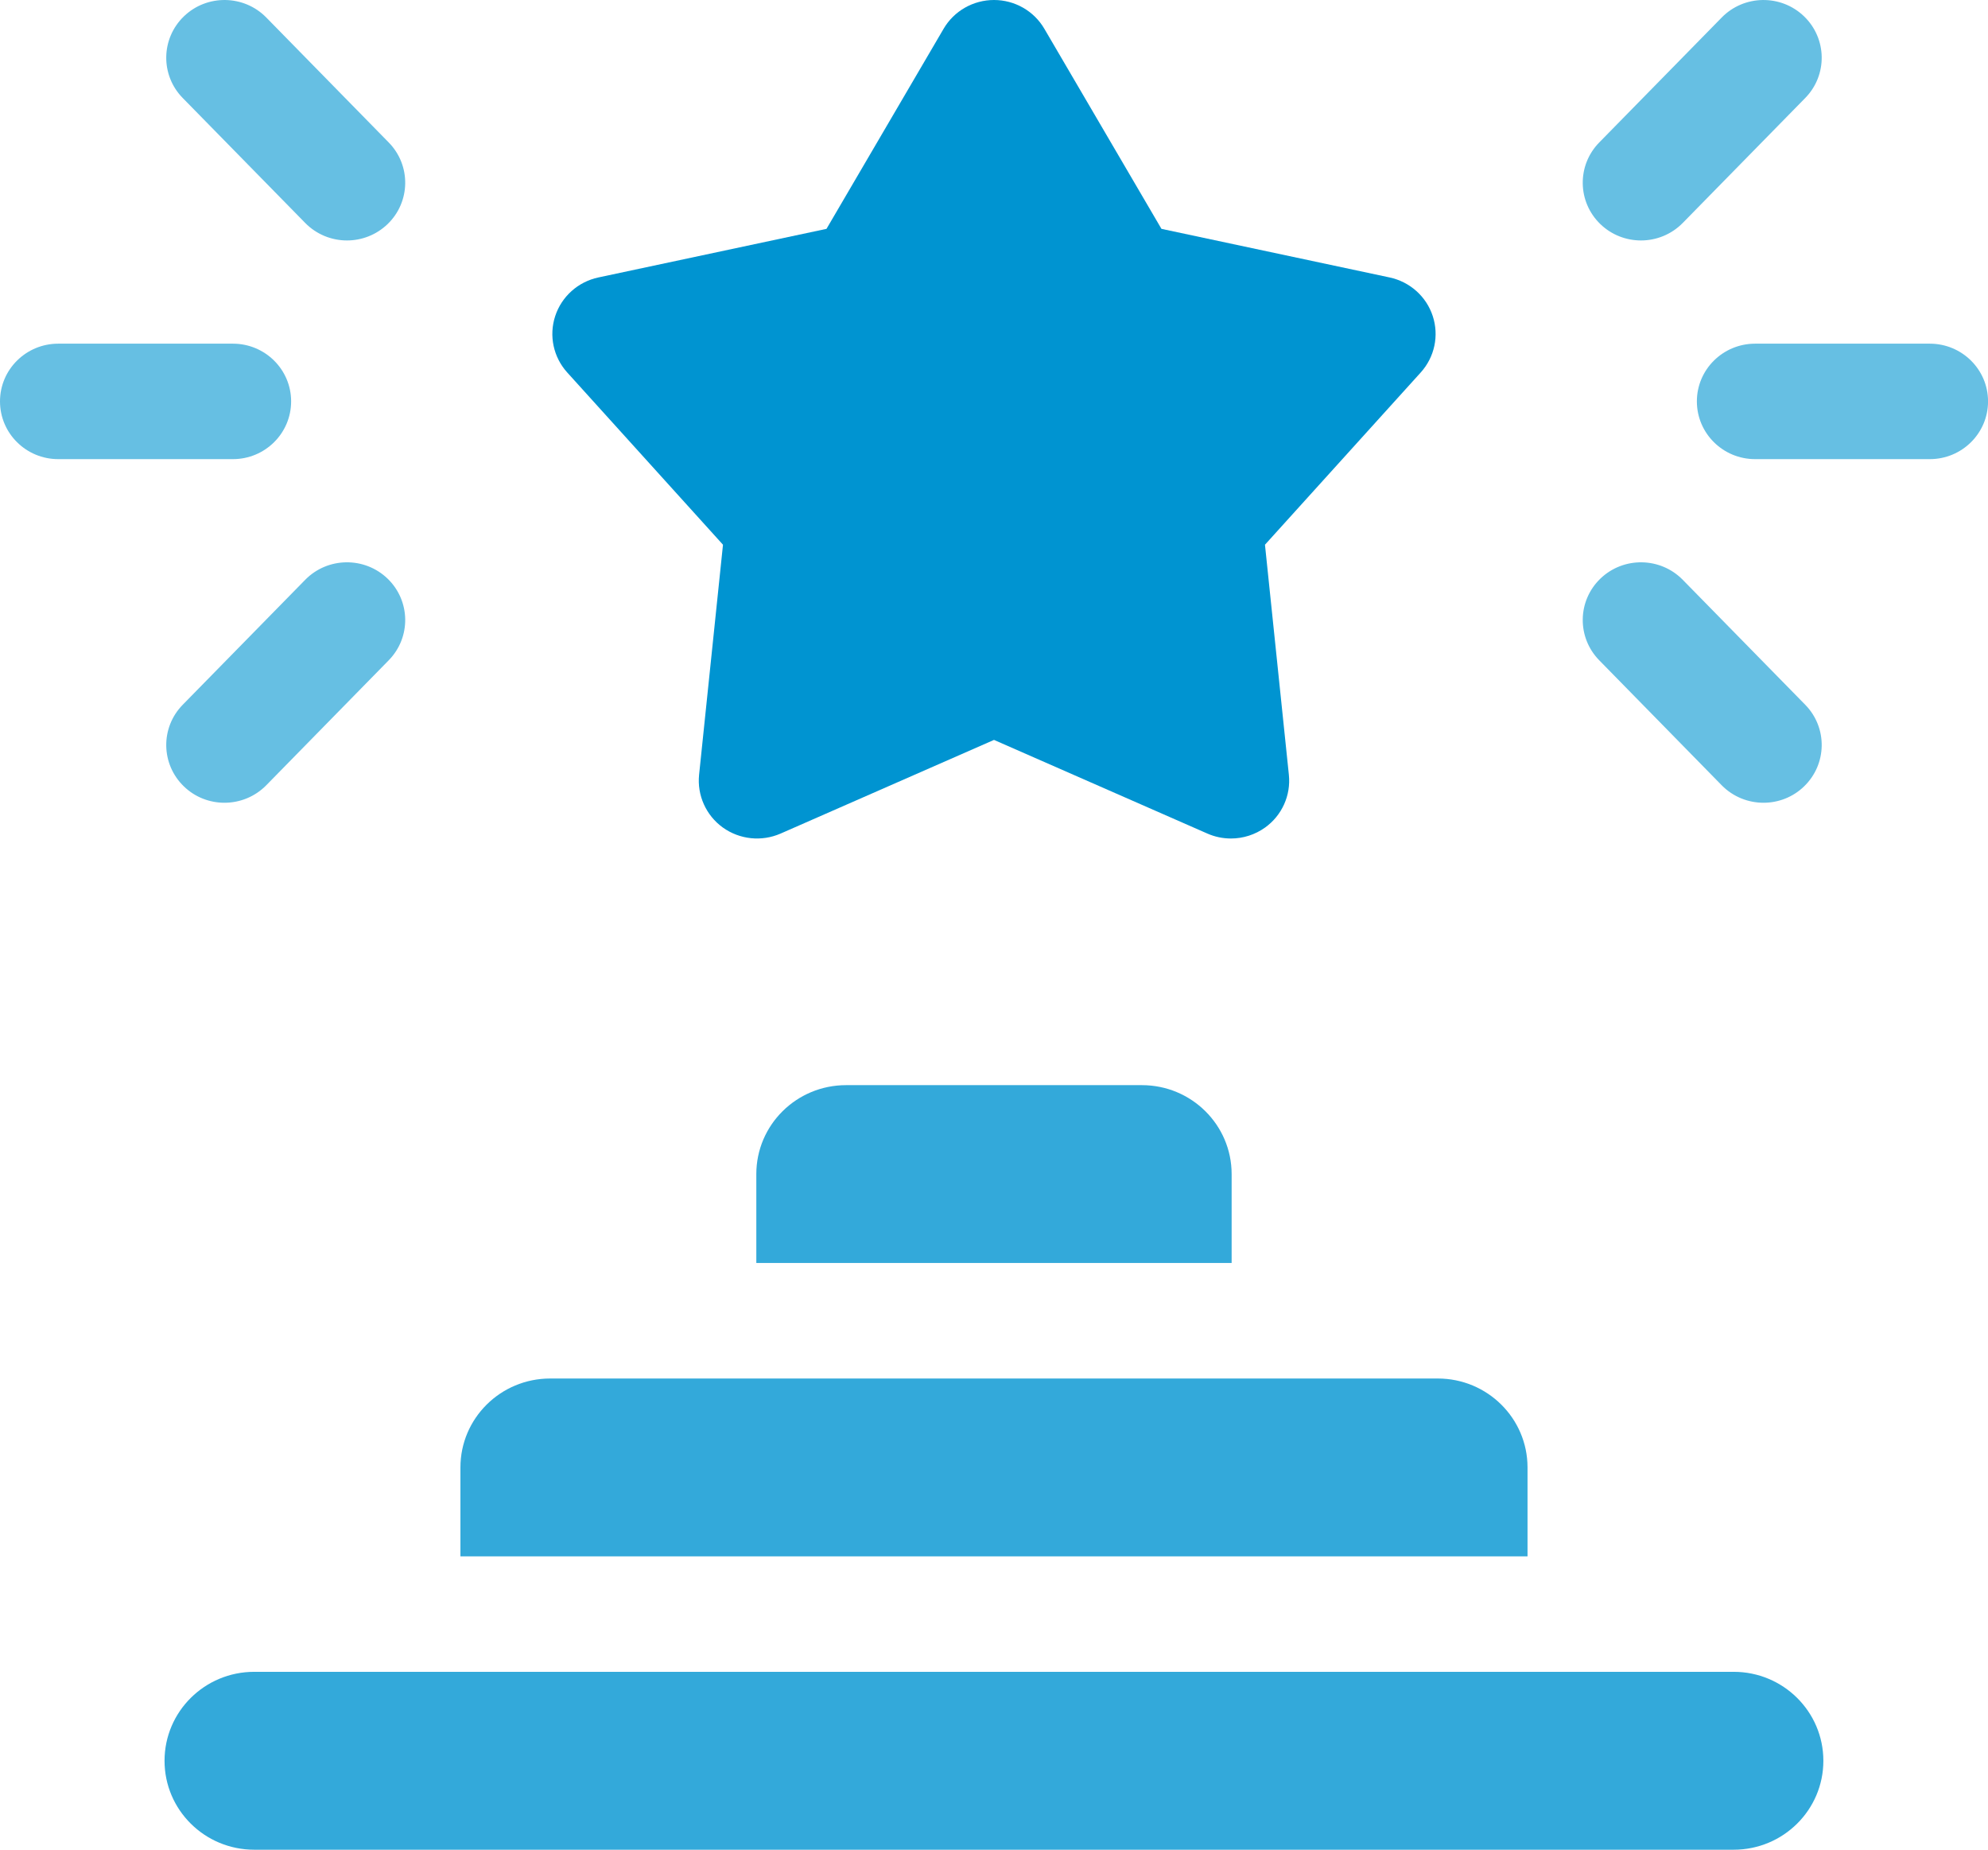 <svg width="43" height="40" viewBox="0 0 43 40" fill="none" xmlns="http://www.w3.org/2000/svg">
<g clip-path="url(#clip0_984_356)">
<path d="M24.7 23.467H18.3C17.228 23.467 16.359 24.328 16.359 25.39V27.313H26.64V25.39C26.64 24.328 25.771 23.467 24.7 23.467Z" fill="#33A9DA"/>
<path d="M33.04 31.734C33.04 30.672 32.171 29.811 31.099 29.811H11.899C10.828 29.811 9.959 30.672 9.959 31.734V33.657H33.04V31.734Z" fill="#33A9DA"/>
<path d="M37.499 36.154H5.499C4.427 36.154 3.559 37.015 3.559 38.078C3.559 39.14 4.427 40.001 5.499 40.001H37.499C38.571 40.001 39.439 39.14 39.439 38.078C39.439 37.015 38.57 36.154 37.499 36.154Z" fill="#33A9DA"/>
<path d="M15.638 11.78L15.121 16.756C15.076 17.199 15.271 17.633 15.634 17.895C15.998 18.156 16.474 18.206 16.885 18.026L21.5 16.001L26.115 18.026C26.278 18.098 26.452 18.133 26.625 18.133C26.887 18.133 27.146 18.052 27.365 17.895C27.729 17.633 27.924 17.199 27.878 16.756L27.361 11.78L30.73 8.055C31.03 7.723 31.129 7.259 30.99 6.835C30.852 6.412 30.496 6.094 30.057 6L25.122 4.949L22.589 0.622C22.364 0.237 21.949 0 21.5 0C21.051 0 20.635 0.237 20.41 0.622L17.877 4.949L12.943 6C12.503 6.094 12.148 6.412 12.009 6.835C11.87 7.259 11.969 7.723 12.269 8.055L15.638 11.78Z" fill="#0094D1"/>
<path d="M6.297 8.68C6.297 7.991 5.733 7.432 5.038 7.432H1.26C0.564 7.432 0 7.991 0 8.68C0 9.37 0.564 9.929 1.26 9.929H5.038C5.733 9.929 6.297 9.37 6.297 8.68Z" fill="#66BFE3"/>
<path d="M6.601 12.539L3.952 15.241C3.467 15.736 3.479 16.526 3.978 17.007C4.222 17.243 4.539 17.36 4.855 17.36C5.184 17.36 5.512 17.233 5.759 16.982L8.408 14.279C8.893 13.785 8.882 12.994 8.383 12.513C7.884 12.033 7.086 12.044 6.601 12.539Z" fill="#66BFE3"/>
<path d="M6.601 4.821C6.848 5.073 7.177 5.2 7.505 5.2C7.821 5.2 8.138 5.082 8.383 4.847C8.882 4.366 8.893 3.575 8.408 3.081L5.759 0.378C5.274 -0.116 4.477 -0.127 3.978 0.353C3.479 0.834 3.467 1.624 3.952 2.119L6.601 4.821Z" fill="#66BFE3"/>
<path d="M41.741 7.432H37.963C37.267 7.432 36.703 7.991 36.703 8.68C36.703 9.37 37.267 9.929 37.963 9.929H41.741C42.437 9.929 43.001 9.37 43.001 8.68C43.001 7.991 42.437 7.432 41.741 7.432Z" fill="#66BFE3"/>
<path d="M35.494 5.2C35.822 5.2 36.151 5.073 36.398 4.821L39.047 2.119C39.532 1.624 39.52 0.834 39.021 0.353C38.522 -0.127 37.725 -0.116 37.24 0.379L34.591 3.081C34.106 3.575 34.117 4.366 34.616 4.847C34.861 5.083 35.178 5.2 35.494 5.2Z" fill="#66BFE3"/>
<path d="M37.24 16.982C37.487 17.233 37.815 17.36 38.144 17.36C38.46 17.36 38.777 17.243 39.021 17.007C39.52 16.526 39.532 15.736 39.047 15.241L36.398 12.539C35.913 12.044 35.115 12.033 34.616 12.513C34.117 12.994 34.106 13.784 34.591 14.279L37.24 16.982Z" fill="#66BFE3"/>
</g>
<defs>
<clipPath id="clip0_984_356">
<rect width="43.001" height="40.001" fill="white"/>
</clipPath>
</defs>
</svg>
